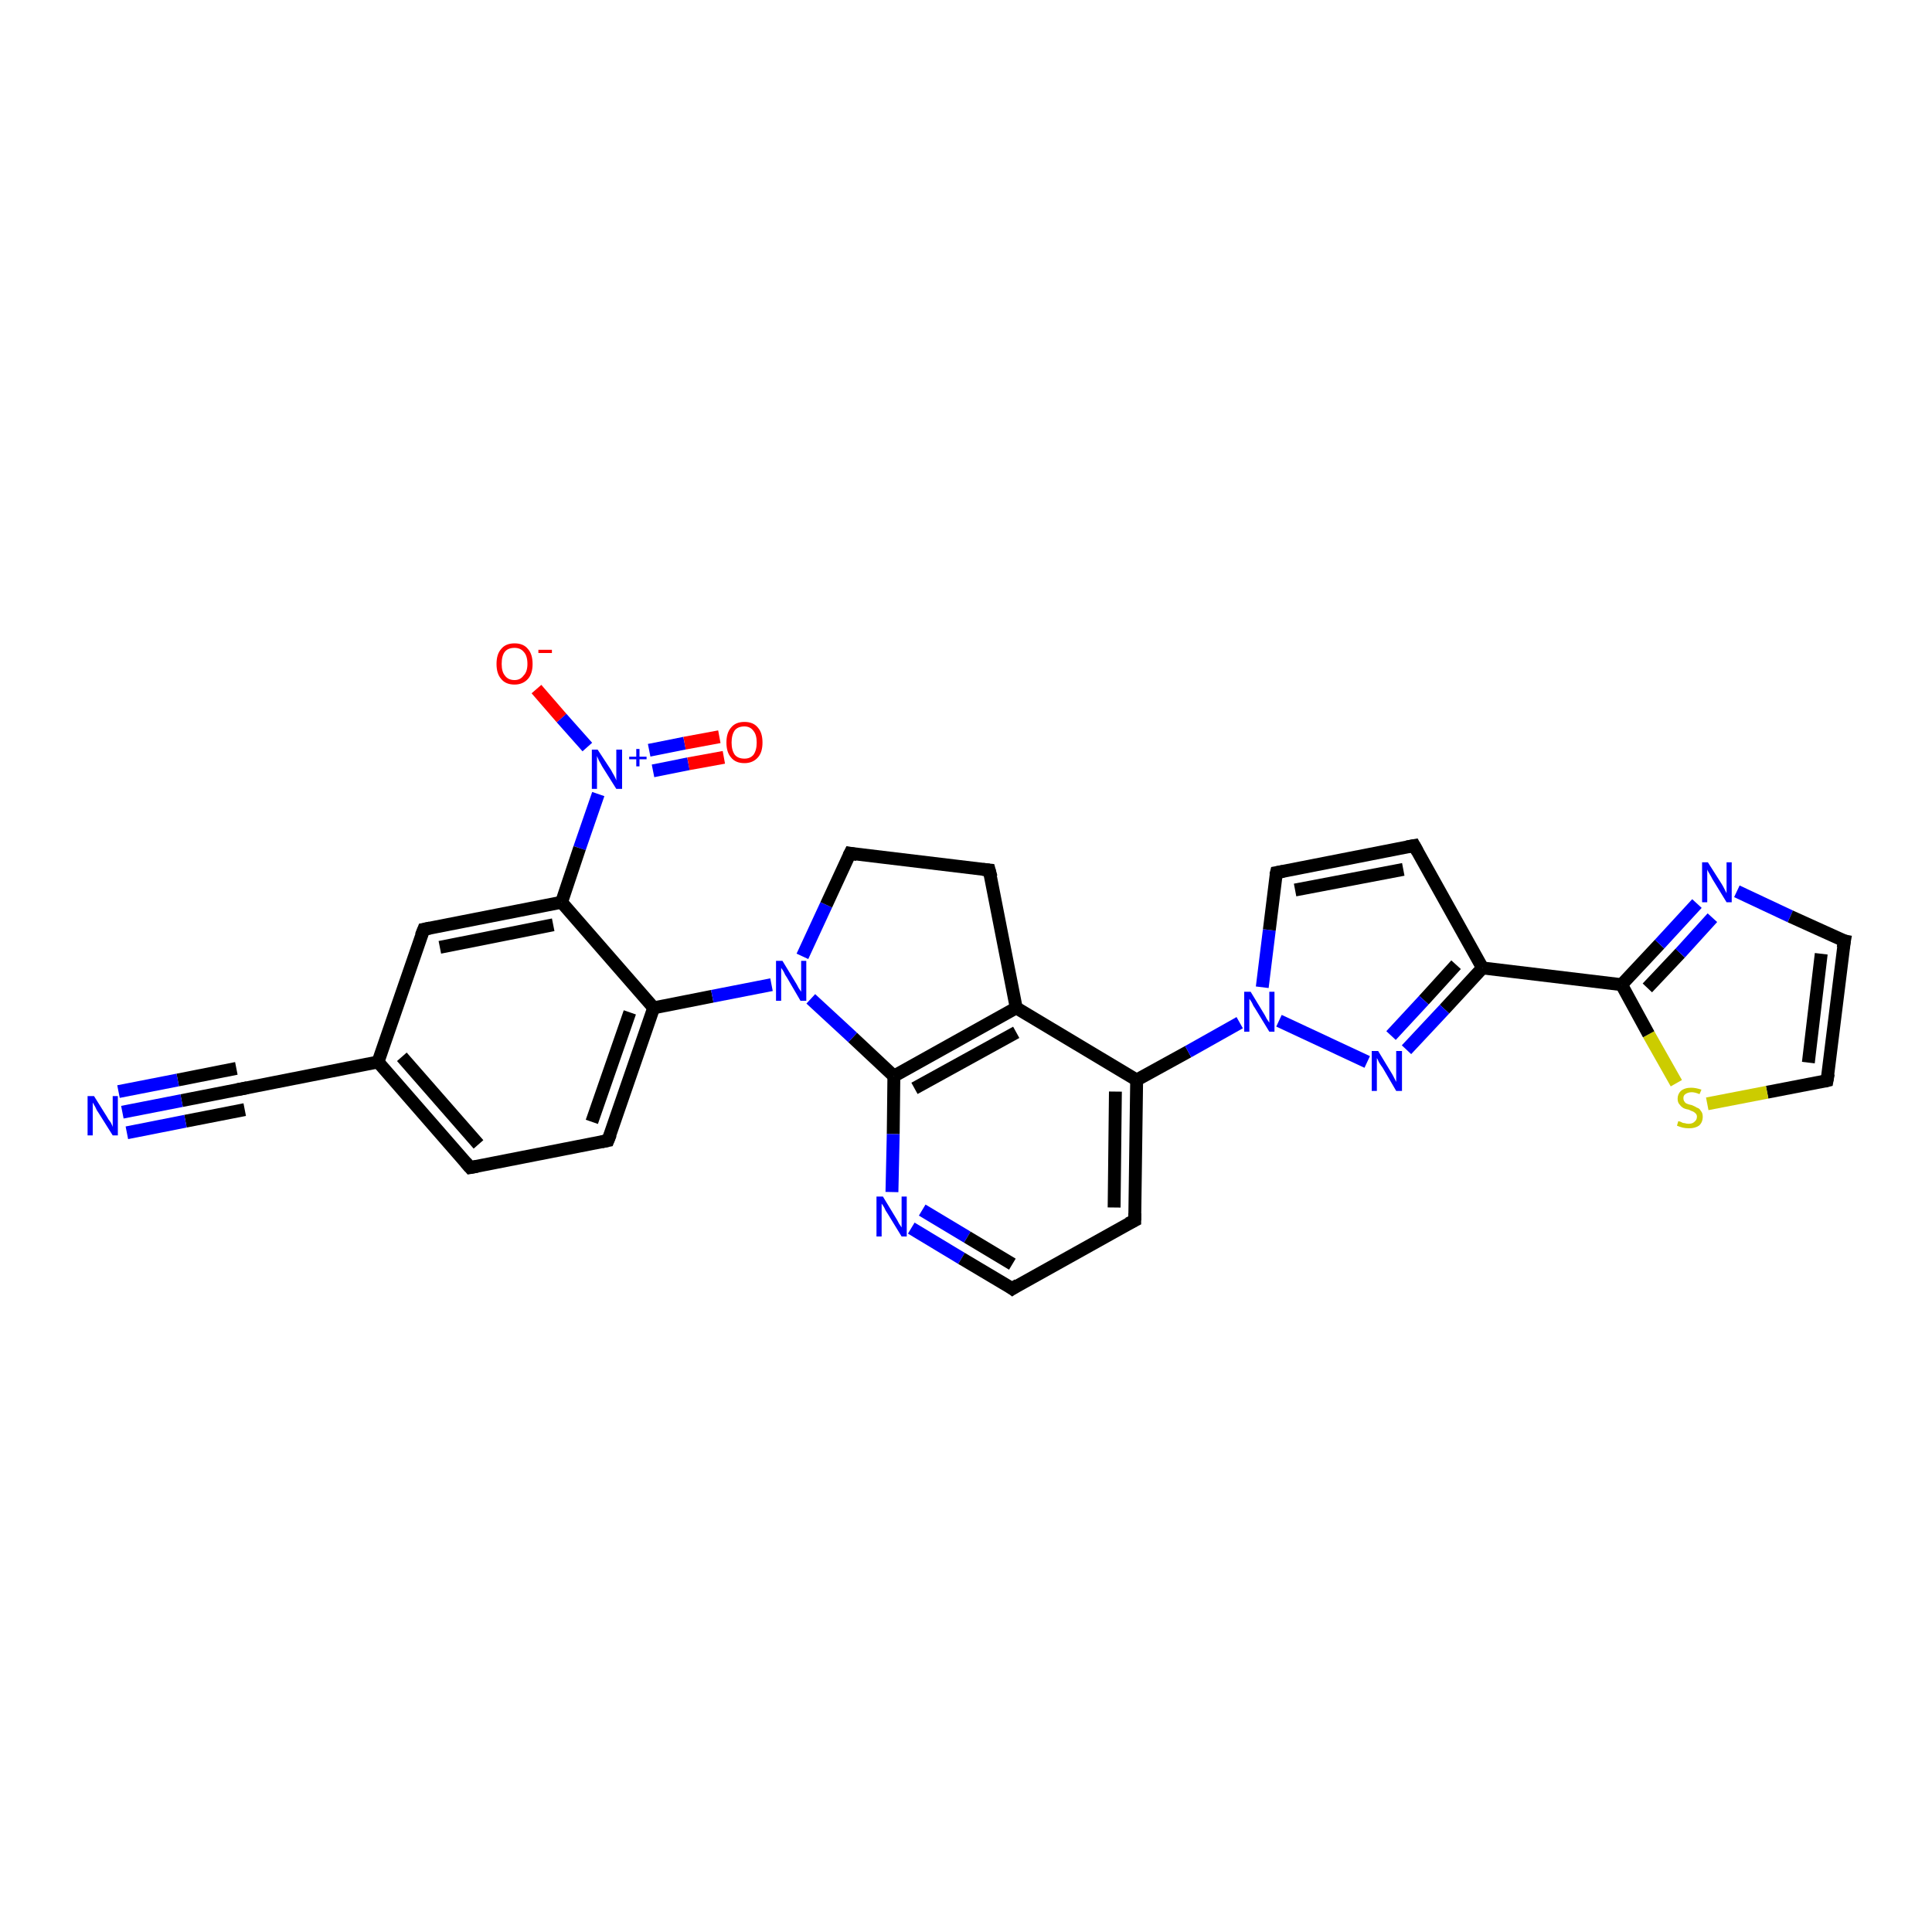 <?xml version='1.0' encoding='iso-8859-1'?>
<svg version='1.1' baseProfile='full'
              xmlns='http://www.w3.org/2000/svg'
                      xmlns:rdkit='http://www.rdkit.org/xml'
                      xmlns:xlink='http://www.w3.org/1999/xlink'
                  xml:space='preserve'
width='300px' height='300px' viewBox='0 0 300 300'>
<!-- END OF HEADER -->
<rect style='opacity:1.0;fill:#FFFFFF;stroke:none' width='300.0' height='300.0' x='0.0' y='0.0'> </rect>
<path class='bond-0 atom-0 atom-1' d='M 83.3,107.0 L 87.2,111.5' style='fill:none;fill-rule:evenodd;stroke:#FF0000;stroke-width:2.0px;stroke-linecap:butt;stroke-linejoin:miter;stroke-opacity:1' />
<path class='bond-0 atom-0 atom-1' d='M 87.2,111.5 L 91.2,116.0' style='fill:none;fill-rule:evenodd;stroke:#0000FF;stroke-width:2.0px;stroke-linecap:butt;stroke-linejoin:miter;stroke-opacity:1' />
<path class='bond-1 atom-1 atom-2' d='M 101.4,119.7 L 106.9,118.6' style='fill:none;fill-rule:evenodd;stroke:#0000FF;stroke-width:2.0px;stroke-linecap:butt;stroke-linejoin:miter;stroke-opacity:1' />
<path class='bond-1 atom-1 atom-2' d='M 106.9,118.6 L 112.4,117.6' style='fill:none;fill-rule:evenodd;stroke:#FF0000;stroke-width:2.0px;stroke-linecap:butt;stroke-linejoin:miter;stroke-opacity:1' />
<path class='bond-1 atom-1 atom-2' d='M 100.8,116.5 L 106.3,115.4' style='fill:none;fill-rule:evenodd;stroke:#0000FF;stroke-width:2.0px;stroke-linecap:butt;stroke-linejoin:miter;stroke-opacity:1' />
<path class='bond-1 atom-1 atom-2' d='M 106.3,115.4 L 111.7,114.4' style='fill:none;fill-rule:evenodd;stroke:#FF0000;stroke-width:2.0px;stroke-linecap:butt;stroke-linejoin:miter;stroke-opacity:1' />
<path class='bond-2 atom-1 atom-3' d='M 92.9,123.3 L 90.0,131.7' style='fill:none;fill-rule:evenodd;stroke:#0000FF;stroke-width:2.0px;stroke-linecap:butt;stroke-linejoin:miter;stroke-opacity:1' />
<path class='bond-2 atom-1 atom-3' d='M 90.0,131.7 L 87.2,140.1' style='fill:none;fill-rule:evenodd;stroke:#000000;stroke-width:2.0px;stroke-linecap:butt;stroke-linejoin:miter;stroke-opacity:1' />
<path class='bond-3 atom-3 atom-4' d='M 87.2,140.1 L 65.8,144.3' style='fill:none;fill-rule:evenodd;stroke:#000000;stroke-width:2.0px;stroke-linecap:butt;stroke-linejoin:miter;stroke-opacity:1' />
<path class='bond-3 atom-3 atom-4' d='M 85.9,143.6 L 68.3,147.1' style='fill:none;fill-rule:evenodd;stroke:#000000;stroke-width:2.0px;stroke-linecap:butt;stroke-linejoin:miter;stroke-opacity:1' />
<path class='bond-4 atom-4 atom-5' d='M 65.8,144.3 L 58.7,164.9' style='fill:none;fill-rule:evenodd;stroke:#000000;stroke-width:2.0px;stroke-linecap:butt;stroke-linejoin:miter;stroke-opacity:1' />
<path class='bond-5 atom-5 atom-6' d='M 58.7,164.9 L 73.0,181.3' style='fill:none;fill-rule:evenodd;stroke:#000000;stroke-width:2.0px;stroke-linecap:butt;stroke-linejoin:miter;stroke-opacity:1' />
<path class='bond-5 atom-5 atom-6' d='M 62.4,164.1 L 74.3,177.7' style='fill:none;fill-rule:evenodd;stroke:#000000;stroke-width:2.0px;stroke-linecap:butt;stroke-linejoin:miter;stroke-opacity:1' />
<path class='bond-6 atom-6 atom-7' d='M 73.0,181.3 L 94.4,177.1' style='fill:none;fill-rule:evenodd;stroke:#000000;stroke-width:2.0px;stroke-linecap:butt;stroke-linejoin:miter;stroke-opacity:1' />
<path class='bond-7 atom-7 atom-8' d='M 94.4,177.1 L 101.5,156.5' style='fill:none;fill-rule:evenodd;stroke:#000000;stroke-width:2.0px;stroke-linecap:butt;stroke-linejoin:miter;stroke-opacity:1' />
<path class='bond-7 atom-7 atom-8' d='M 91.9,174.2 L 97.8,157.2' style='fill:none;fill-rule:evenodd;stroke:#000000;stroke-width:2.0px;stroke-linecap:butt;stroke-linejoin:miter;stroke-opacity:1' />
<path class='bond-8 atom-8 atom-9' d='M 101.5,156.5 L 110.6,154.7' style='fill:none;fill-rule:evenodd;stroke:#000000;stroke-width:2.0px;stroke-linecap:butt;stroke-linejoin:miter;stroke-opacity:1' />
<path class='bond-8 atom-8 atom-9' d='M 110.6,154.7 L 119.8,152.9' style='fill:none;fill-rule:evenodd;stroke:#0000FF;stroke-width:2.0px;stroke-linecap:butt;stroke-linejoin:miter;stroke-opacity:1' />
<path class='bond-9 atom-9 atom-10' d='M 124.6,148.5 L 128.3,140.5' style='fill:none;fill-rule:evenodd;stroke:#0000FF;stroke-width:2.0px;stroke-linecap:butt;stroke-linejoin:miter;stroke-opacity:1' />
<path class='bond-9 atom-9 atom-10' d='M 128.3,140.5 L 132.0,132.5' style='fill:none;fill-rule:evenodd;stroke:#000000;stroke-width:2.0px;stroke-linecap:butt;stroke-linejoin:miter;stroke-opacity:1' />
<path class='bond-10 atom-10 atom-11' d='M 132.0,132.5 L 153.6,135.1' style='fill:none;fill-rule:evenodd;stroke:#000000;stroke-width:2.0px;stroke-linecap:butt;stroke-linejoin:miter;stroke-opacity:1' />
<path class='bond-11 atom-11 atom-12' d='M 153.6,135.1 L 157.8,156.5' style='fill:none;fill-rule:evenodd;stroke:#000000;stroke-width:2.0px;stroke-linecap:butt;stroke-linejoin:miter;stroke-opacity:1' />
<path class='bond-12 atom-12 atom-13' d='M 157.8,156.5 L 138.8,167.1' style='fill:none;fill-rule:evenodd;stroke:#000000;stroke-width:2.0px;stroke-linecap:butt;stroke-linejoin:miter;stroke-opacity:1' />
<path class='bond-12 atom-12 atom-13' d='M 157.8,160.3 L 142.0,169.0' style='fill:none;fill-rule:evenodd;stroke:#000000;stroke-width:2.0px;stroke-linecap:butt;stroke-linejoin:miter;stroke-opacity:1' />
<path class='bond-13 atom-13 atom-14' d='M 138.8,167.1 L 138.7,176.1' style='fill:none;fill-rule:evenodd;stroke:#000000;stroke-width:2.0px;stroke-linecap:butt;stroke-linejoin:miter;stroke-opacity:1' />
<path class='bond-13 atom-13 atom-14' d='M 138.7,176.1 L 138.5,185.1' style='fill:none;fill-rule:evenodd;stroke:#0000FF;stroke-width:2.0px;stroke-linecap:butt;stroke-linejoin:miter;stroke-opacity:1' />
<path class='bond-14 atom-14 atom-15' d='M 141.5,190.7 L 149.3,195.4' style='fill:none;fill-rule:evenodd;stroke:#0000FF;stroke-width:2.0px;stroke-linecap:butt;stroke-linejoin:miter;stroke-opacity:1' />
<path class='bond-14 atom-14 atom-15' d='M 149.3,195.4 L 157.2,200.1' style='fill:none;fill-rule:evenodd;stroke:#000000;stroke-width:2.0px;stroke-linecap:butt;stroke-linejoin:miter;stroke-opacity:1' />
<path class='bond-14 atom-14 atom-15' d='M 143.2,187.9 L 150.2,192.1' style='fill:none;fill-rule:evenodd;stroke:#0000FF;stroke-width:2.0px;stroke-linecap:butt;stroke-linejoin:miter;stroke-opacity:1' />
<path class='bond-14 atom-14 atom-15' d='M 150.2,192.1 L 157.2,196.3' style='fill:none;fill-rule:evenodd;stroke:#000000;stroke-width:2.0px;stroke-linecap:butt;stroke-linejoin:miter;stroke-opacity:1' />
<path class='bond-15 atom-15 atom-16' d='M 157.2,200.1 L 176.2,189.5' style='fill:none;fill-rule:evenodd;stroke:#000000;stroke-width:2.0px;stroke-linecap:butt;stroke-linejoin:miter;stroke-opacity:1' />
<path class='bond-16 atom-16 atom-17' d='M 176.2,189.5 L 176.5,167.7' style='fill:none;fill-rule:evenodd;stroke:#000000;stroke-width:2.0px;stroke-linecap:butt;stroke-linejoin:miter;stroke-opacity:1' />
<path class='bond-16 atom-16 atom-17' d='M 173.0,187.5 L 173.2,169.5' style='fill:none;fill-rule:evenodd;stroke:#000000;stroke-width:2.0px;stroke-linecap:butt;stroke-linejoin:miter;stroke-opacity:1' />
<path class='bond-17 atom-17 atom-18' d='M 176.5,167.7 L 184.5,163.3' style='fill:none;fill-rule:evenodd;stroke:#000000;stroke-width:2.0px;stroke-linecap:butt;stroke-linejoin:miter;stroke-opacity:1' />
<path class='bond-17 atom-17 atom-18' d='M 184.5,163.3 L 192.5,158.8' style='fill:none;fill-rule:evenodd;stroke:#0000FF;stroke-width:2.0px;stroke-linecap:butt;stroke-linejoin:miter;stroke-opacity:1' />
<path class='bond-18 atom-18 atom-19' d='M 196.0,153.3 L 197.1,144.4' style='fill:none;fill-rule:evenodd;stroke:#0000FF;stroke-width:2.0px;stroke-linecap:butt;stroke-linejoin:miter;stroke-opacity:1' />
<path class='bond-18 atom-18 atom-19' d='M 197.1,144.4 L 198.2,135.5' style='fill:none;fill-rule:evenodd;stroke:#000000;stroke-width:2.0px;stroke-linecap:butt;stroke-linejoin:miter;stroke-opacity:1' />
<path class='bond-19 atom-19 atom-20' d='M 198.2,135.5 L 219.6,131.3' style='fill:none;fill-rule:evenodd;stroke:#000000;stroke-width:2.0px;stroke-linecap:butt;stroke-linejoin:miter;stroke-opacity:1' />
<path class='bond-19 atom-19 atom-20' d='M 201.1,138.2 L 217.9,135.0' style='fill:none;fill-rule:evenodd;stroke:#000000;stroke-width:2.0px;stroke-linecap:butt;stroke-linejoin:miter;stroke-opacity:1' />
<path class='bond-20 atom-20 atom-21' d='M 219.6,131.3 L 230.2,150.3' style='fill:none;fill-rule:evenodd;stroke:#000000;stroke-width:2.0px;stroke-linecap:butt;stroke-linejoin:miter;stroke-opacity:1' />
<path class='bond-21 atom-21 atom-22' d='M 230.2,150.3 L 224.3,156.7' style='fill:none;fill-rule:evenodd;stroke:#000000;stroke-width:2.0px;stroke-linecap:butt;stroke-linejoin:miter;stroke-opacity:1' />
<path class='bond-21 atom-21 atom-22' d='M 224.3,156.7 L 218.4,163.0' style='fill:none;fill-rule:evenodd;stroke:#0000FF;stroke-width:2.0px;stroke-linecap:butt;stroke-linejoin:miter;stroke-opacity:1' />
<path class='bond-21 atom-21 atom-22' d='M 226.1,149.8 L 221.1,155.3' style='fill:none;fill-rule:evenodd;stroke:#000000;stroke-width:2.0px;stroke-linecap:butt;stroke-linejoin:miter;stroke-opacity:1' />
<path class='bond-21 atom-21 atom-22' d='M 221.1,155.3 L 216.0,160.8' style='fill:none;fill-rule:evenodd;stroke:#0000FF;stroke-width:2.0px;stroke-linecap:butt;stroke-linejoin:miter;stroke-opacity:1' />
<path class='bond-22 atom-21 atom-23' d='M 230.2,150.3 L 251.8,152.9' style='fill:none;fill-rule:evenodd;stroke:#000000;stroke-width:2.0px;stroke-linecap:butt;stroke-linejoin:miter;stroke-opacity:1' />
<path class='bond-23 atom-23 atom-24' d='M 251.8,152.9 L 257.7,146.6' style='fill:none;fill-rule:evenodd;stroke:#000000;stroke-width:2.0px;stroke-linecap:butt;stroke-linejoin:miter;stroke-opacity:1' />
<path class='bond-23 atom-23 atom-24' d='M 257.7,146.6 L 263.5,140.3' style='fill:none;fill-rule:evenodd;stroke:#0000FF;stroke-width:2.0px;stroke-linecap:butt;stroke-linejoin:miter;stroke-opacity:1' />
<path class='bond-23 atom-23 atom-24' d='M 255.8,153.4 L 260.9,148.0' style='fill:none;fill-rule:evenodd;stroke:#000000;stroke-width:2.0px;stroke-linecap:butt;stroke-linejoin:miter;stroke-opacity:1' />
<path class='bond-23 atom-23 atom-24' d='M 260.9,148.0 L 265.9,142.5' style='fill:none;fill-rule:evenodd;stroke:#0000FF;stroke-width:2.0px;stroke-linecap:butt;stroke-linejoin:miter;stroke-opacity:1' />
<path class='bond-24 atom-24 atom-25' d='M 269.7,138.4 L 278.0,142.3' style='fill:none;fill-rule:evenodd;stroke:#0000FF;stroke-width:2.0px;stroke-linecap:butt;stroke-linejoin:miter;stroke-opacity:1' />
<path class='bond-24 atom-24 atom-25' d='M 278.0,142.3 L 286.4,146.1' style='fill:none;fill-rule:evenodd;stroke:#000000;stroke-width:2.0px;stroke-linecap:butt;stroke-linejoin:miter;stroke-opacity:1' />
<path class='bond-25 atom-25 atom-26' d='M 286.4,146.1 L 283.7,167.8' style='fill:none;fill-rule:evenodd;stroke:#000000;stroke-width:2.0px;stroke-linecap:butt;stroke-linejoin:miter;stroke-opacity:1' />
<path class='bond-25 atom-25 atom-26' d='M 282.8,148.1 L 280.8,165.0' style='fill:none;fill-rule:evenodd;stroke:#000000;stroke-width:2.0px;stroke-linecap:butt;stroke-linejoin:miter;stroke-opacity:1' />
<path class='bond-26 atom-26 atom-27' d='M 283.7,167.8 L 274.4,169.6' style='fill:none;fill-rule:evenodd;stroke:#000000;stroke-width:2.0px;stroke-linecap:butt;stroke-linejoin:miter;stroke-opacity:1' />
<path class='bond-26 atom-26 atom-27' d='M 274.4,169.6 L 265.1,171.4' style='fill:none;fill-rule:evenodd;stroke:#CCCC00;stroke-width:2.0px;stroke-linecap:butt;stroke-linejoin:miter;stroke-opacity:1' />
<path class='bond-27 atom-5 atom-28' d='M 58.7,164.9 L 37.4,169.1' style='fill:none;fill-rule:evenodd;stroke:#000000;stroke-width:2.0px;stroke-linecap:butt;stroke-linejoin:miter;stroke-opacity:1' />
<path class='bond-28 atom-28 atom-29' d='M 37.4,169.1 L 28.2,170.9' style='fill:none;fill-rule:evenodd;stroke:#000000;stroke-width:2.0px;stroke-linecap:butt;stroke-linejoin:miter;stroke-opacity:1' />
<path class='bond-28 atom-28 atom-29' d='M 28.2,170.9 L 19.0,172.7' style='fill:none;fill-rule:evenodd;stroke:#0000FF;stroke-width:2.0px;stroke-linecap:butt;stroke-linejoin:miter;stroke-opacity:1' />
<path class='bond-28 atom-28 atom-29' d='M 38.0,172.3 L 28.8,174.1' style='fill:none;fill-rule:evenodd;stroke:#000000;stroke-width:2.0px;stroke-linecap:butt;stroke-linejoin:miter;stroke-opacity:1' />
<path class='bond-28 atom-28 atom-29' d='M 28.8,174.1 L 19.7,175.9' style='fill:none;fill-rule:evenodd;stroke:#0000FF;stroke-width:2.0px;stroke-linecap:butt;stroke-linejoin:miter;stroke-opacity:1' />
<path class='bond-28 atom-28 atom-29' d='M 36.7,165.9 L 27.6,167.7' style='fill:none;fill-rule:evenodd;stroke:#000000;stroke-width:2.0px;stroke-linecap:butt;stroke-linejoin:miter;stroke-opacity:1' />
<path class='bond-28 atom-28 atom-29' d='M 27.6,167.7 L 18.4,169.5' style='fill:none;fill-rule:evenodd;stroke:#0000FF;stroke-width:2.0px;stroke-linecap:butt;stroke-linejoin:miter;stroke-opacity:1' />
<path class='bond-29 atom-8 atom-3' d='M 101.5,156.5 L 87.2,140.1' style='fill:none;fill-rule:evenodd;stroke:#000000;stroke-width:2.0px;stroke-linecap:butt;stroke-linejoin:miter;stroke-opacity:1' />
<path class='bond-30 atom-13 atom-9' d='M 138.8,167.1 L 132.4,161.1' style='fill:none;fill-rule:evenodd;stroke:#000000;stroke-width:2.0px;stroke-linecap:butt;stroke-linejoin:miter;stroke-opacity:1' />
<path class='bond-30 atom-13 atom-9' d='M 132.4,161.1 L 125.9,155.1' style='fill:none;fill-rule:evenodd;stroke:#0000FF;stroke-width:2.0px;stroke-linecap:butt;stroke-linejoin:miter;stroke-opacity:1' />
<path class='bond-31 atom-22 atom-18' d='M 212.3,164.9 L 198.6,158.5' style='fill:none;fill-rule:evenodd;stroke:#0000FF;stroke-width:2.0px;stroke-linecap:butt;stroke-linejoin:miter;stroke-opacity:1' />
<path class='bond-32 atom-27 atom-23' d='M 260.3,168.2 L 256.0,160.6' style='fill:none;fill-rule:evenodd;stroke:#CCCC00;stroke-width:2.0px;stroke-linecap:butt;stroke-linejoin:miter;stroke-opacity:1' />
<path class='bond-32 atom-27 atom-23' d='M 256.0,160.6 L 251.8,152.9' style='fill:none;fill-rule:evenodd;stroke:#000000;stroke-width:2.0px;stroke-linecap:butt;stroke-linejoin:miter;stroke-opacity:1' />
<path class='bond-33 atom-17 atom-12' d='M 176.5,167.7 L 157.8,156.5' style='fill:none;fill-rule:evenodd;stroke:#000000;stroke-width:2.0px;stroke-linecap:butt;stroke-linejoin:miter;stroke-opacity:1' />
<path d='M 66.8,144.1 L 65.8,144.3 L 65.4,145.3' style='fill:none;stroke:#000000;stroke-width:2.0px;stroke-linecap:butt;stroke-linejoin:miter;stroke-opacity:1;' />
<path d='M 72.3,180.5 L 73.0,181.3 L 74.1,181.1' style='fill:none;stroke:#000000;stroke-width:2.0px;stroke-linecap:butt;stroke-linejoin:miter;stroke-opacity:1;' />
<path d='M 93.4,177.3 L 94.4,177.1 L 94.8,176.1' style='fill:none;stroke:#000000;stroke-width:2.0px;stroke-linecap:butt;stroke-linejoin:miter;stroke-opacity:1;' />
<path d='M 131.8,132.9 L 132.0,132.5 L 133.1,132.7' style='fill:none;stroke:#000000;stroke-width:2.0px;stroke-linecap:butt;stroke-linejoin:miter;stroke-opacity:1;' />
<path d='M 152.6,135.0 L 153.6,135.1 L 153.9,136.2' style='fill:none;stroke:#000000;stroke-width:2.0px;stroke-linecap:butt;stroke-linejoin:miter;stroke-opacity:1;' />
<path d='M 156.8,199.8 L 157.2,200.1 L 158.1,199.5' style='fill:none;stroke:#000000;stroke-width:2.0px;stroke-linecap:butt;stroke-linejoin:miter;stroke-opacity:1;' />
<path d='M 175.2,190.0 L 176.2,189.5 L 176.2,188.4' style='fill:none;stroke:#000000;stroke-width:2.0px;stroke-linecap:butt;stroke-linejoin:miter;stroke-opacity:1;' />
<path d='M 198.1,135.9 L 198.2,135.5 L 199.3,135.3' style='fill:none;stroke:#000000;stroke-width:2.0px;stroke-linecap:butt;stroke-linejoin:miter;stroke-opacity:1;' />
<path d='M 218.5,131.5 L 219.6,131.3 L 220.1,132.2' style='fill:none;stroke:#000000;stroke-width:2.0px;stroke-linecap:butt;stroke-linejoin:miter;stroke-opacity:1;' />
<path d='M 285.9,146.0 L 286.4,146.1 L 286.2,147.2' style='fill:none;stroke:#000000;stroke-width:2.0px;stroke-linecap:butt;stroke-linejoin:miter;stroke-opacity:1;' />
<path d='M 283.9,166.7 L 283.7,167.8 L 283.3,167.9' style='fill:none;stroke:#000000;stroke-width:2.0px;stroke-linecap:butt;stroke-linejoin:miter;stroke-opacity:1;' />
<path d='M 38.4,168.9 L 37.4,169.1 L 36.9,169.2' style='fill:none;stroke:#000000;stroke-width:2.0px;stroke-linecap:butt;stroke-linejoin:miter;stroke-opacity:1;' />
<path class='atom-0' d='M 77.1 103.1
Q 77.1 101.6, 77.8 100.8
Q 78.5 99.9, 79.9 99.9
Q 81.3 99.9, 82.0 100.8
Q 82.7 101.6, 82.7 103.1
Q 82.7 104.6, 82.0 105.4
Q 81.2 106.3, 79.9 106.3
Q 78.5 106.3, 77.8 105.4
Q 77.1 104.6, 77.1 103.1
M 79.9 105.6
Q 80.8 105.6, 81.3 104.9
Q 81.9 104.3, 81.9 103.1
Q 81.9 101.8, 81.3 101.2
Q 80.8 100.6, 79.9 100.6
Q 78.9 100.6, 78.4 101.2
Q 77.9 101.8, 77.9 103.1
Q 77.9 104.3, 78.4 104.9
Q 78.9 105.6, 79.9 105.6
' fill='#FF0000'/>
<path class='atom-0' d='M 83.6 100.9
L 85.7 100.9
L 85.7 101.4
L 83.6 101.4
L 83.6 100.9
' fill='#FF0000'/>
<path class='atom-1' d='M 92.8 116.4
L 94.9 119.6
Q 95.1 120.0, 95.4 120.5
Q 95.7 121.1, 95.7 121.2
L 95.7 116.4
L 96.6 116.4
L 96.6 122.5
L 95.7 122.5
L 93.5 119.0
Q 93.3 118.6, 93.0 118.1
Q 92.8 117.6, 92.7 117.4
L 92.7 122.5
L 91.9 122.5
L 91.9 116.4
L 92.8 116.4
' fill='#0000FF'/>
<path class='atom-1' d='M 97.7 117.5
L 98.8 117.5
L 98.8 116.3
L 99.3 116.3
L 99.3 117.5
L 100.4 117.5
L 100.4 117.9
L 99.3 117.9
L 99.3 119.0
L 98.8 119.0
L 98.8 117.9
L 97.7 117.9
L 97.7 117.5
' fill='#0000FF'/>
<path class='atom-2' d='M 112.8 115.3
Q 112.8 113.8, 113.5 113.0
Q 114.2 112.1, 115.6 112.1
Q 117.0 112.1, 117.7 113.0
Q 118.4 113.8, 118.4 115.3
Q 118.4 116.8, 117.7 117.6
Q 116.9 118.5, 115.6 118.5
Q 114.2 118.5, 113.5 117.6
Q 112.8 116.8, 112.8 115.3
M 115.6 117.8
Q 116.5 117.8, 117.0 117.2
Q 117.5 116.5, 117.5 115.3
Q 117.5 114.1, 117.0 113.5
Q 116.5 112.8, 115.6 112.8
Q 114.6 112.8, 114.1 113.4
Q 113.6 114.1, 113.6 115.3
Q 113.6 116.5, 114.1 117.2
Q 114.6 117.8, 115.6 117.8
' fill='#FF0000'/>
<path class='atom-9' d='M 121.5 149.2
L 123.5 152.5
Q 123.7 152.8, 124.0 153.4
Q 124.4 154.0, 124.4 154.0
L 124.4 149.2
L 125.2 149.2
L 125.2 155.4
L 124.3 155.4
L 122.2 151.8
Q 121.9 151.4, 121.7 150.9
Q 121.4 150.4, 121.3 150.3
L 121.3 155.4
L 120.5 155.4
L 120.5 149.2
L 121.5 149.2
' fill='#0000FF'/>
<path class='atom-14' d='M 137.1 185.8
L 139.1 189.1
Q 139.3 189.4, 139.6 190.0
Q 140.0 190.6, 140.0 190.6
L 140.0 185.8
L 140.8 185.8
L 140.8 192.0
L 140.0 192.0
L 137.8 188.4
Q 137.5 188.0, 137.3 187.5
Q 137.0 187.0, 136.9 186.9
L 136.9 192.0
L 136.1 192.0
L 136.1 185.8
L 137.1 185.8
' fill='#0000FF'/>
<path class='atom-18' d='M 194.2 154.0
L 196.2 157.3
Q 196.4 157.6, 196.7 158.2
Q 197.1 158.8, 197.1 158.8
L 197.1 154.0
L 197.9 154.0
L 197.9 160.2
L 197.1 160.2
L 194.9 156.6
Q 194.6 156.2, 194.4 155.7
Q 194.1 155.2, 194.0 155.1
L 194.0 160.2
L 193.2 160.2
L 193.2 154.0
L 194.2 154.0
' fill='#0000FF'/>
<path class='atom-22' d='M 214.0 163.2
L 216.0 166.5
Q 216.2 166.8, 216.5 167.4
Q 216.8 168.0, 216.8 168.0
L 216.8 163.2
L 217.7 163.2
L 217.7 169.4
L 216.8 169.4
L 214.7 165.8
Q 214.4 165.4, 214.1 164.9
Q 213.9 164.4, 213.8 164.3
L 213.8 169.4
L 213.0 169.4
L 213.0 163.2
L 214.0 163.2
' fill='#0000FF'/>
<path class='atom-24' d='M 265.2 133.9
L 267.3 137.2
Q 267.5 137.5, 267.8 138.1
Q 268.1 138.7, 268.1 138.7
L 268.1 133.9
L 268.9 133.9
L 268.9 140.1
L 268.1 140.1
L 265.9 136.5
Q 265.7 136.1, 265.4 135.6
Q 265.1 135.1, 265.1 135.0
L 265.1 140.1
L 264.3 140.1
L 264.3 133.9
L 265.2 133.9
' fill='#0000FF'/>
<path class='atom-27' d='M 260.6 174.1
Q 260.7 174.1, 261.0 174.2
Q 261.3 174.4, 261.6 174.4
Q 261.9 174.5, 262.2 174.5
Q 262.8 174.5, 263.1 174.2
Q 263.5 173.9, 263.5 173.4
Q 263.5 173.1, 263.3 172.9
Q 263.1 172.7, 262.9 172.6
Q 262.6 172.5, 262.2 172.3
Q 261.6 172.2, 261.3 172.0
Q 261.0 171.8, 260.8 171.5
Q 260.5 171.2, 260.5 170.6
Q 260.5 169.9, 261.0 169.4
Q 261.6 168.9, 262.6 168.9
Q 263.3 168.9, 264.2 169.2
L 263.9 169.9
Q 263.2 169.6, 262.7 169.6
Q 262.1 169.6, 261.7 169.9
Q 261.4 170.1, 261.4 170.5
Q 261.4 170.9, 261.6 171.1
Q 261.7 171.3, 262.0 171.4
Q 262.2 171.5, 262.7 171.6
Q 263.2 171.8, 263.5 172.0
Q 263.9 172.1, 264.1 172.5
Q 264.4 172.8, 264.4 173.4
Q 264.4 174.3, 263.8 174.8
Q 263.2 175.2, 262.3 175.2
Q 261.7 175.2, 261.3 175.1
Q 260.9 175.0, 260.4 174.8
L 260.6 174.1
' fill='#CCCC00'/>
<path class='atom-29' d='M 14.6 170.2
L 16.6 173.4
Q 16.8 173.8, 17.2 174.3
Q 17.5 174.9, 17.5 175.0
L 17.5 170.2
L 18.3 170.2
L 18.3 176.3
L 17.5 176.3
L 15.3 172.8
Q 15.0 172.4, 14.8 171.9
Q 14.5 171.4, 14.4 171.2
L 14.4 176.3
L 13.6 176.3
L 13.6 170.2
L 14.6 170.2
' fill='#0000FF'/>
</svg>
